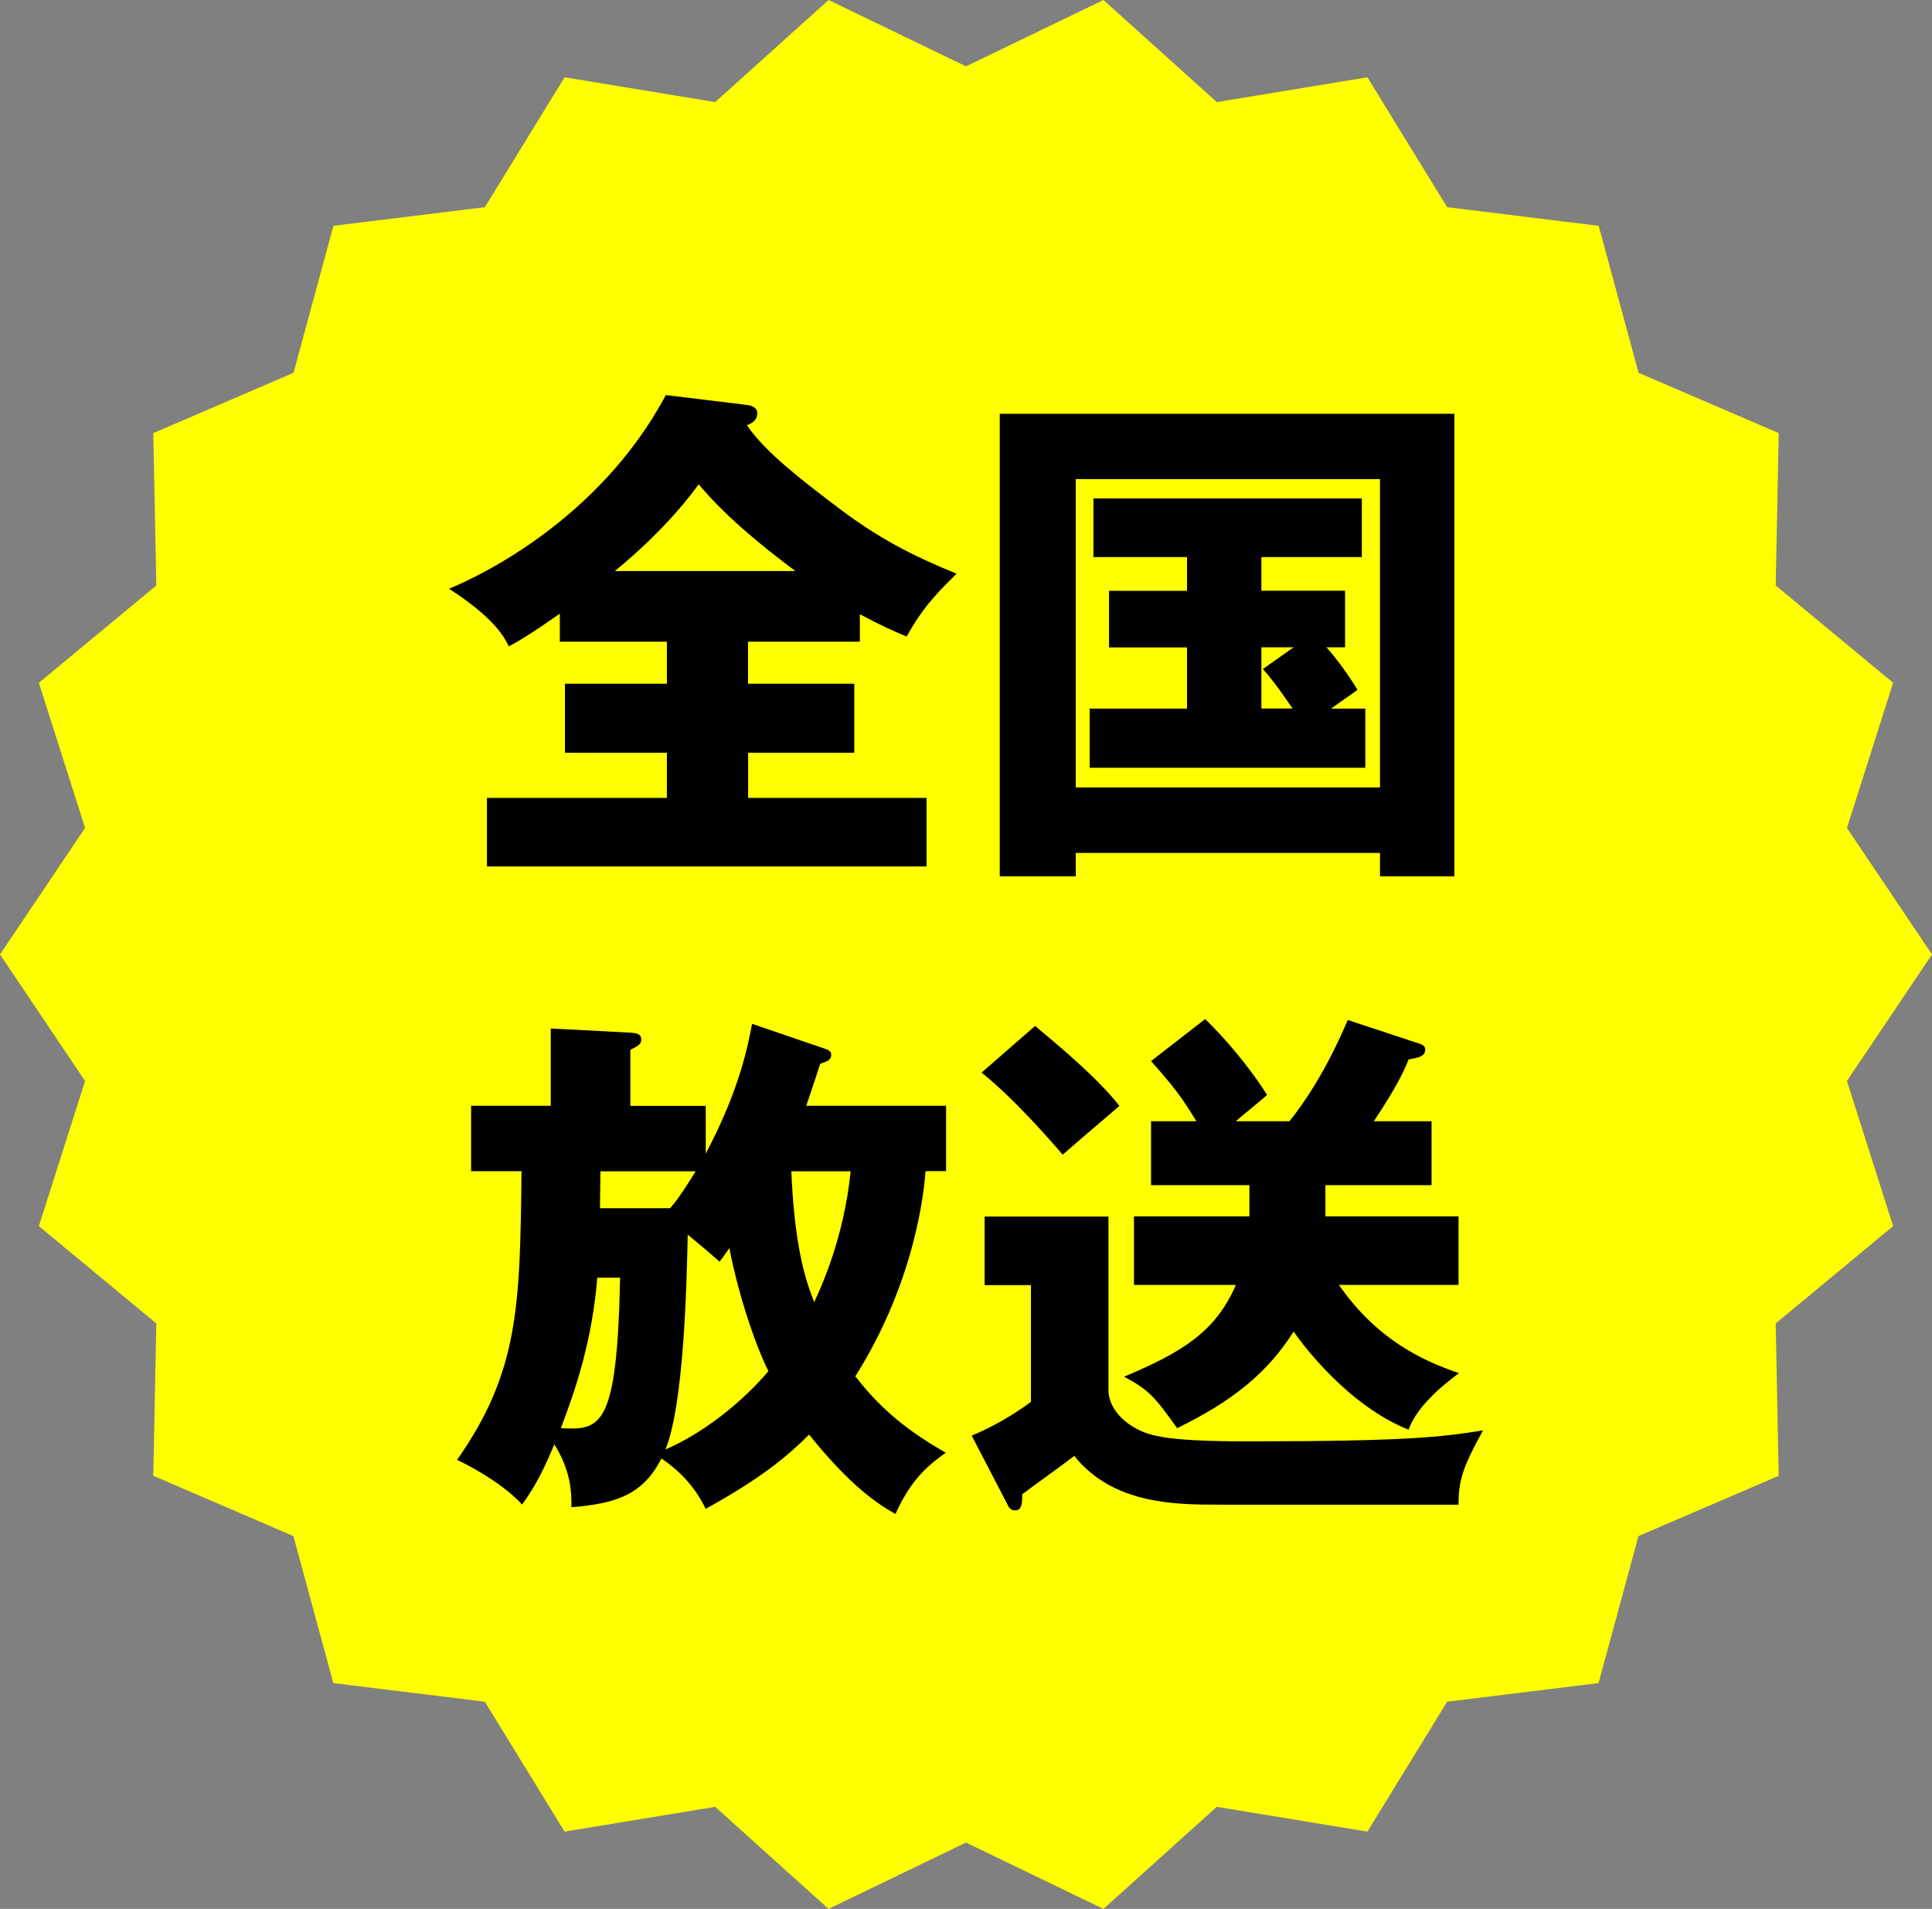 <svg xmlns="http://www.w3.org/2000/svg" viewBox="0 0 166 164"><rect x="0" y="0" width="166" height="164" fill="#808080" stroke="none"/><path fill="#ff0" d="M166 82l-7.31 10.87 3.97 12.47-10.09 8.36.26 13.09-12.05 5.18-3.43 12.63-13.01 1.6-6.85 11.16-12.94-2.13-9.74 8.77L83 158.3 71.19 164l-9.74-8.77-12.94 2.13-6.85-11.16-13.02-1.6-3.43-12.63-12.04-5.18.26-13.09-10.09-8.36 3.97-12.47L0 82l7.31-10.87-3.97-12.47 10.09-8.36-.26-13.09 12.05-5.18 3.43-12.63 13.01-1.6 6.85-11.16 12.94 2.13L71.19 0 83 5.7 94.81 0l9.74 8.77 12.94-2.13 6.85 11.16 13.02 1.6 3.43 12.63 12.04 5.18-.26 13.09 10.09 8.36-3.97 12.47z"/><path d="M64.28 58.74h9.12v5.93h-9.12v3.88h15.33v5.89H41.84v-5.89H57.3v-3.88h-8.76v-5.93h8.76v-3.61h-9.2v-2.41c-2.86 2.01-3.8 2.5-4.38 2.81-.4-.8-1.21-2.41-5.14-4.95 2.41-.98 12.87-5.84 18.63-16.64l6.97.85c.31.04.89.18.89.71 0 .71-.67.94-.89 1.03 1.47 2.23 4.78 4.77 7.55 6.87 3.71 2.85 6.66 4.33 10.46 5.89-2.01 1.96-3.08 3.21-4.29 5.4-1.07-.45-2.19-.94-4.02-1.92v2.36h-9.61v3.61zm4.06-9.68c-3.35-2.5-6.12-4.86-8.31-7.45-.45.62-2.73 3.79-7.2 7.45h15.51zm24.09 24.22v2.01H85.9V35.55h39.06v39.74h-6.39v-2.01H92.43zm26.14-5.62v-26.5H92.43v26.49h26.14zm-10.19-16.91h7.19v4.86h-1.61c.27.27 1.52 1.74 2.68 3.66-.31.22-1.52 1.07-2.28 1.61h2.95v5.08H93.63v-5.08h8.36v-5.26h-6.7v-4.86h6.7v-2.9h-8.04v-5.04h23.06v5.04h-8.63v2.89zm2.77 4.86h-2.77v5.26h2.68c-1.52-2.19-1.7-2.41-2.55-3.39l2.64-1.87zm-31.63 45.02c-.09 1.25-.72 9.19-6.03 17.62 1.79 2.27 3.84 4.33 7.78 6.56-2.01 1.38-3.22 2.81-4.33 5.26-1.52-.85-3.89-2.41-7.42-6.82-1.79 1.78-4.02 3.7-8.89 6.38-.85-1.78-2.1-3.17-3.8-4.33-1.56 3.08-3.84 3.88-7.73 4.19 0-1.07.04-2.99-1.47-5.4-1.34 3.26-2.28 4.46-2.77 5.17-1.43-1.56-3.8-2.99-5.59-3.84 5.32-7.58 5.41-13.2 5.54-24.8h-4.33V95h6.84v-6.64l6.84.36c.45.04.94.04.94.62 0 .4-.45.62-.94.85v4.82h6.48v4.1c2.95-5.58 3.62-9.32 3.98-11.15l6.26 2.14c.22.09.54.18.54.49 0 .49-.31.58-.94.8-.45 1.34-.8 2.45-1.21 3.61h12.02v5.62h-1.77zm-28.2 9.14c-.45 5.44-1.83 9.5-3.13 12.93 3.44.18 4.83-.04 5.09-12.93h-1.96zm.27-9.14l-.04 3.17h6.03c.36-.4.98-1.2 2.19-3.17h-8.18zm11.08 6.6c-.49.71-.63.89-.85 1.16-.89-.8-2.41-2.05-2.73-2.32-.09 4.59-.36 14.72-1.92 18.46 3.22-1.38 6.61-4.06 8.85-6.73-1.38-2.81-2.73-7.27-3.35-10.57zm5.32-6.6c.27 6.06 1.07 9.01 1.97 11.24.63-1.38 2.55-5.53 3.13-11.24h-5.1zm27.25 3.88v14.9c0 1.25.85 2.36 1.97 3.08 1.3.8 2.5 1.34 9.97 1.34 13.59 0 16.62-.36 20.24-.94-1.74 3.17-2.1 4.28-2.1 6.38h-20.51c-3.75 0-9.16 0-12.51-4.19-.67.54-3.84 2.81-4.47 3.3 0 .71 0 1.38-.63 1.38-.36 0-.54-.27-.63-.49l-3.08-5.93c.94-.4 2.86-1.25 5.09-2.9v-10.03H84.6v-5.89h10.64zm-6.3-16.37c1.97 1.65 5.36 4.46 7.24 6.87-.18.18-3.26 2.77-4.87 4.19-.94-1.07-3.98-4.64-6.97-7.05l4.6-4.01zm8.49 22.25v-5.89h9.92v-2.68H98.9v-5.49h3.89c-1.21-2.01-1.88-2.9-3.89-5.17l4.65-3.61c1.88 1.83 3.84 4.19 5.32 6.51-.4.4-2.32 1.92-2.68 2.27h4.6c1.25-1.56 3.13-4.28 5.01-8.7l5.94 1.96c.4.13.72.22.72.58 0 .62-.67.71-1.43.85-.4.98-.94 2.23-2.99 5.31H123v5.49h-9.12v2.68h11.44v5.89h-10.28c3.26 4.68 7.15 6.51 10.32 7.58-1.07.8-3.58 2.72-4.33 4.86-5.27-2.1-9.21-7.45-9.88-8.43-2.32 3.66-5.36 6.02-10.01 8.3-1.88-2.63-2.41-3.3-4.56-4.42 4.83-2.05 7.82-3.75 9.61-7.89h-8.76z"/></svg>